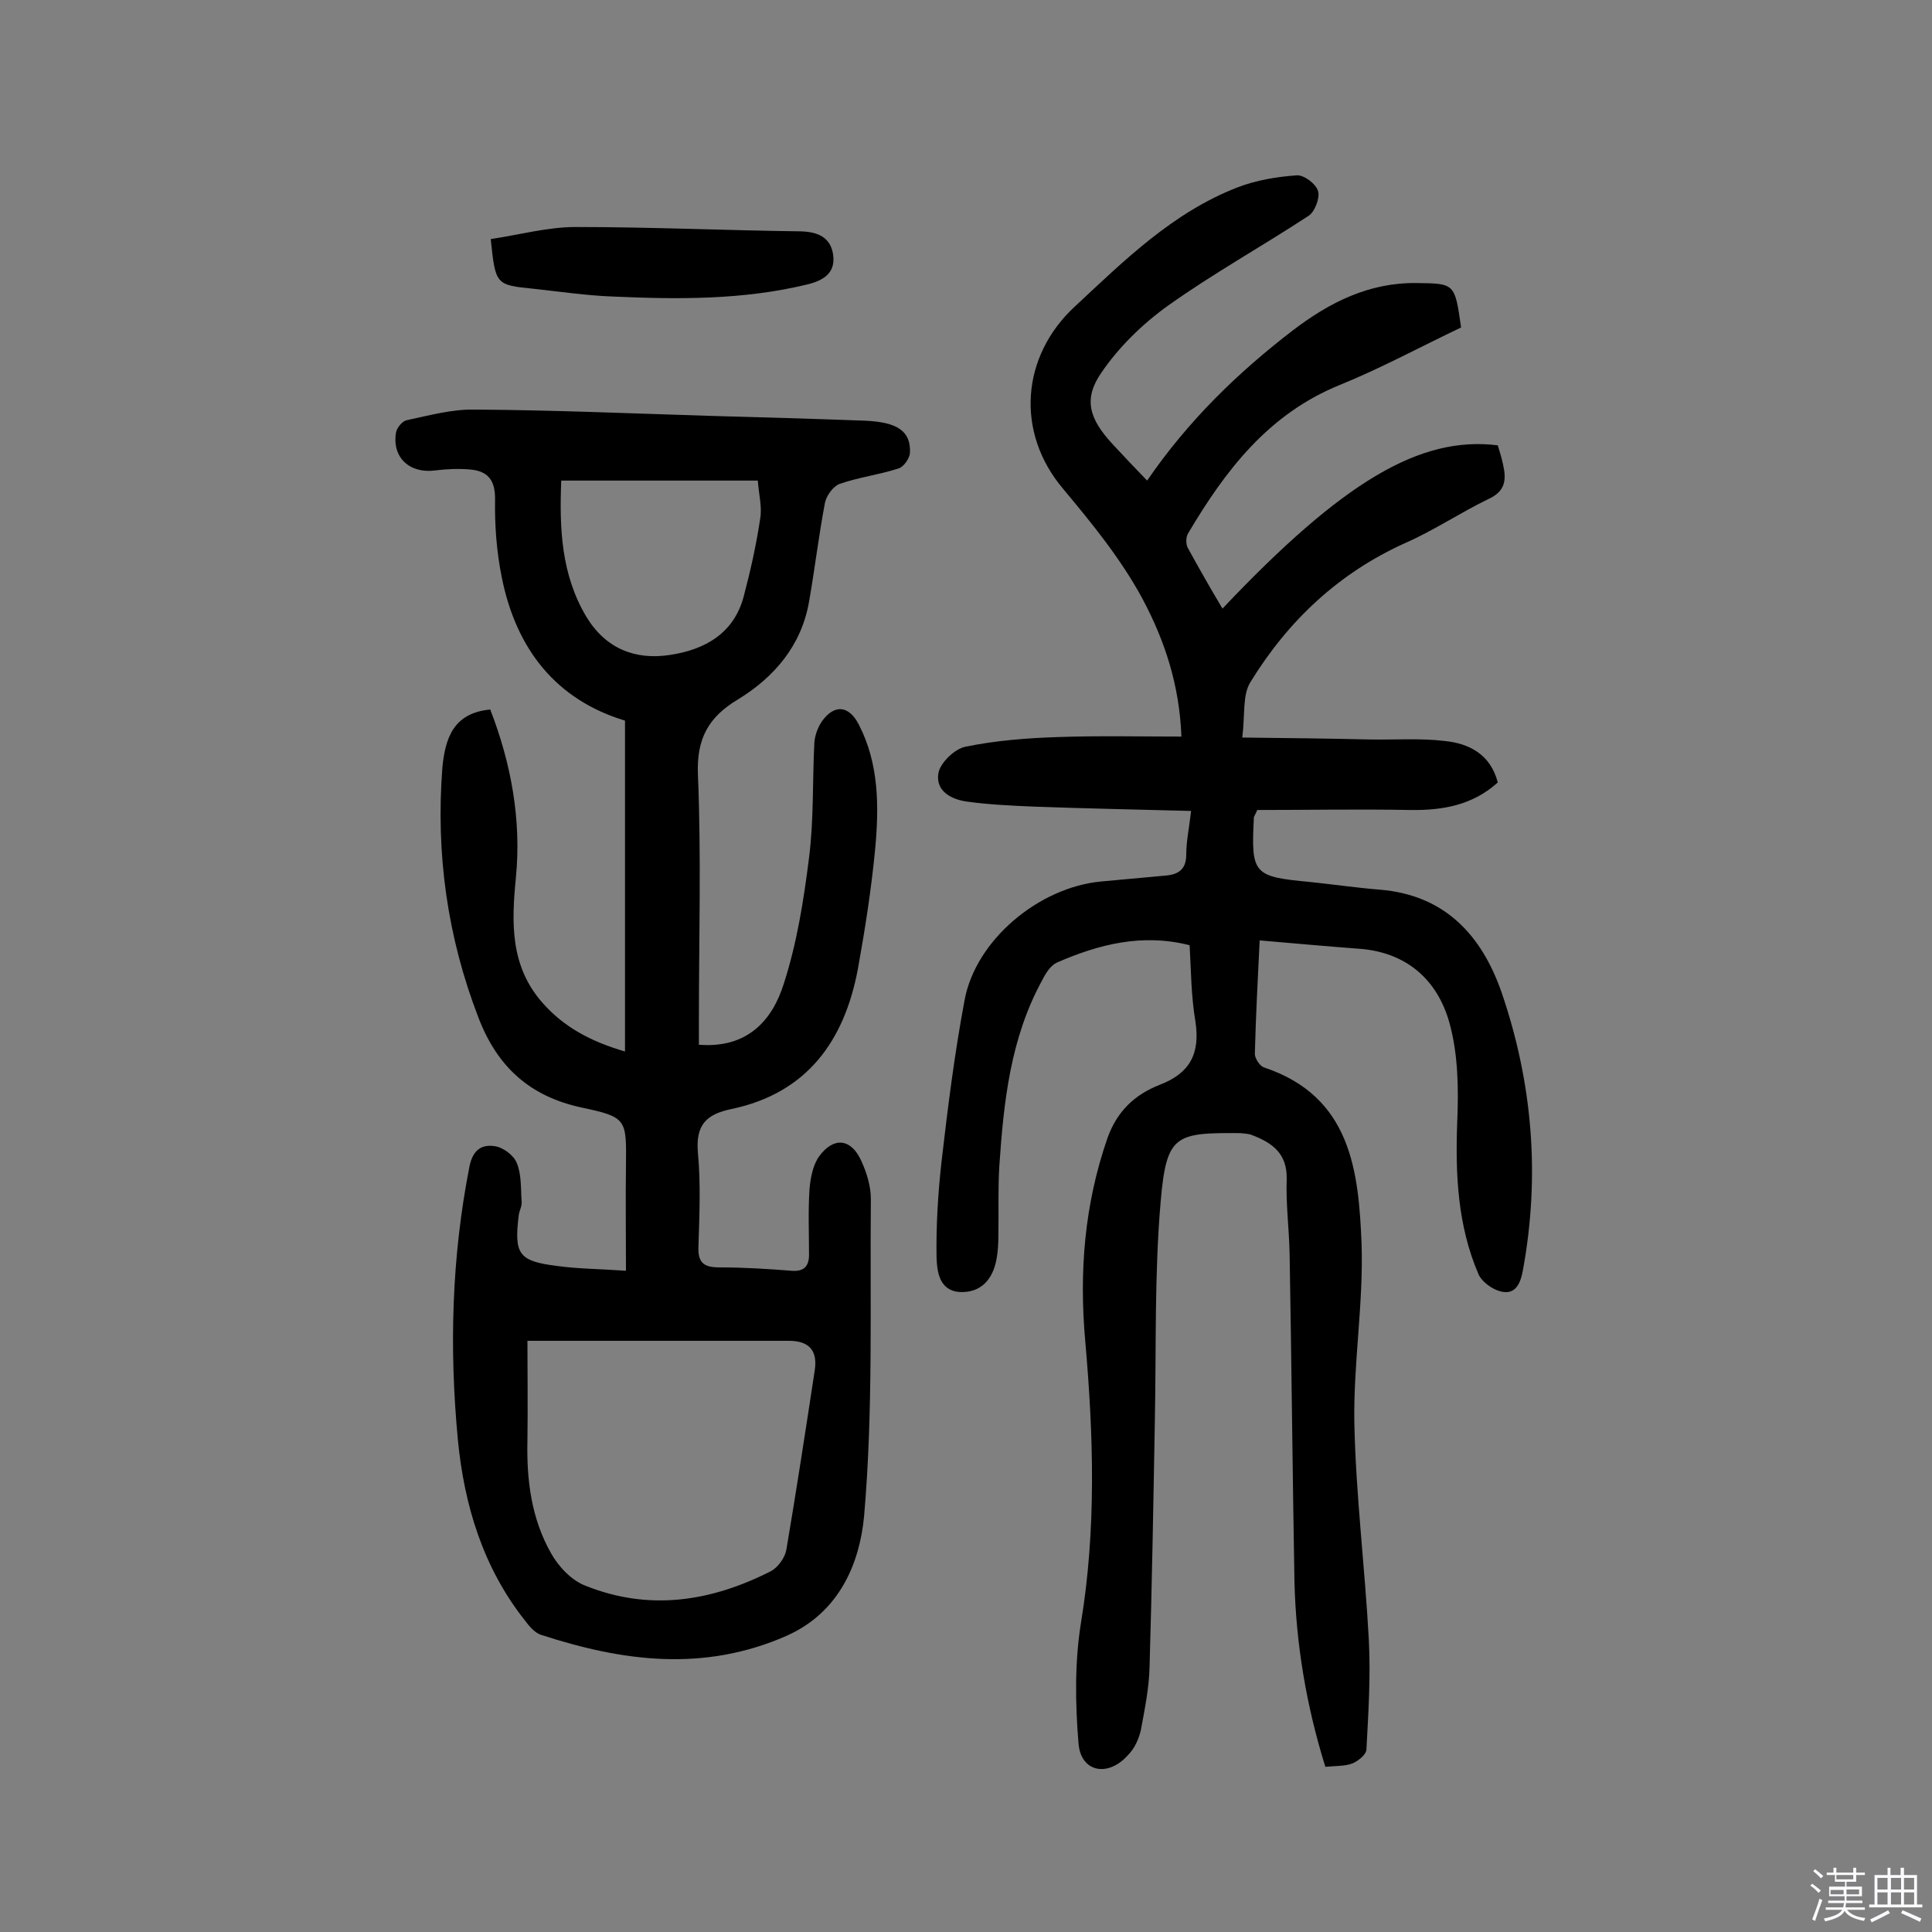 <svg enable-background="new 0 0 400 400" viewBox="0 0 400 400" xmlns="http://www.w3.org/2000/svg"><rect x="0" y="0" width="400" height="400" fill="#808080" stroke="none"/><path d="m374.8 390.4.4-.4c.7.5 1.3 1 1.8 1.4l-.5.5c-.5-.6-1.1-1.1-1.7-1.5zm1 7.3-.6-.3c.5-1.4 1.1-2.8 1.5-4.3.2.1.4.2.6.3-.5 1.3-1 2.8-1.5 4.3zm-.4-10.3.4-.4c.4.3 1 .8 1.7 1.4l-.5.5c-.4-.5-1-1-1.6-1.5zm2.5.3h1.7v-1h.6v1h3.5v-1h.6v1h1.8v.5h-1.8v1.4h-2v1h3.2v2h-3.2v.9h3.3v.5h-3.4c0 .3-.1.6-.1.9h4v.5h-3.7c.7.9 1.9 1.5 3.8 1.7-.1.2-.2.4-.3.6-2.1-.4-3.5-1.1-4-2.1-.4 1-1.8 1.7-4 2.2-.1-.2-.2-.4-.3-.6 2.1-.4 3.4-1 3.8-1.8h-3.4v-.5h3.6c.1-.3.1-.6.2-.9h-3.3v-.5h3.4c0-.3 0-.6 0-.9h-3.2v-2h3.3v-1h-2.1v-1.4h-1.7v-.5zm1.1 3.5v1h2.7c0-.3 0-.4 0-.4 0-.1 0-.2 0-.2 0-.1 0-.2 0-.3h-2.7zm1.2-3v.9h3.5v-.9zm4.7 3h-2.6v.6.4h2.6z" fill="#fbfafc"/><path d="m393.6 386.7h.6v1.5h2.7v6.1h1.1v.6h-11v-.6h1.1v-6.1h2.7v-1.5h.6v1.5h2.1v-1.5zm-2.7 8.8.4.6c-1.2.6-2.5 1.3-3.8 1.9-.1-.2-.2-.4-.3-.6 1.2-.6 2.5-1.2 3.7-1.9zm-2.2-6.7v2.4h2.1v-2.4zm0 3v2.5h2.1v-2.5zm2.8-3v2.4h2.1v-2.4zm0 3v2.5h2.1v-2.5zm6 6.1c-1.4-.7-2.7-1.3-3.9-1.8l.3-.6c1.5.6 2.7 1.2 3.9 1.7zm-1.2-9.1h-2.1v2.4h2.1zm-2.1 3v2.5h2.1v-2.5z" fill="#fbfafc"/><g fill="#010000"><path d="m246.3 195.7c-9.8-2.5-18.8-.2-27.5 3.6-1.3.6-2.3 2.2-3 3.6-6.6 12-8 25.2-8.9 38.5-.3 4.9-.1 9.7-.2 14.6 0 1.6-.1 3.2-.4 4.8-.8 4.2-3.3 6.9-7.6 6.7-4.3-.3-4.7-4.3-4.8-7.3-.1-6.5.3-13 1-19.4 1.3-11.3 2.7-22.5 4.8-33.7 2.3-12.5 15.4-23.4 28.3-24.6 4.4-.4 8.7-.8 13.1-1.2 2.8-.2 4.5-1.2 4.5-4.4 0-2.7.6-5.4 1-9-11-.3-21.8-.5-32.6-.9-4.5-.2-9.1-.4-13.5-1-3.5-.4-6.9-2.2-6.2-6 .4-2.1 3.4-5 5.6-5.4 6.3-1.3 12.8-1.8 19.2-2 8.4-.3 16.7-.1 25.5-.1-.4-10.6-3.4-19.8-8.1-28.6-4.5-8.3-10.4-15.5-16.4-22.7-9.9-11.7-8.7-27.5 2.5-37.8 10.2-9.5 20.2-19.4 33.6-24.6 3.9-1.5 8.1-2.2 12.3-2.5 1.5-.1 4 1.8 4.4 3.3.4 1.4-.7 4.3-2 5.1-9.6 6.3-19.7 11.9-29.1 18.6-5.3 3.8-10.2 8.6-13.8 13.9-3.8 5.5-2.4 9.6 2.3 14.7 2.3 2.5 4.6 4.9 7.2 7.6 8.5-12.4 18.8-22.4 30.3-31.2 7.5-5.7 15.6-9.8 25.4-9.7 8 .1 8 0 9.3 9.2-8.2 3.9-16.5 8.4-25.1 11.9-14.8 6-23.7 17.7-31.4 30.7-.5.8-.5 2.2-.1 3 2.3 4.2 4.7 8.4 7.2 12.6 24.9-26.3 40.9-35.8 57-33.8.4 1.3.8 2.6 1.1 4 .7 3.1.5 5.5-3 7.1-5.8 2.8-11.3 6.5-17.2 9.1-13.8 6.2-24.3 16.1-32.1 28.8-1.7 2.7-1.1 6.8-1.7 11.5 9.3.1 17.8.2 26.3.4 5.2.1 10.4-.3 15.5.3 5.2.5 9.6 2.8 11.1 8.6-5.2 4.7-11.4 5.8-18.1 5.7-10.7-.2-21.3 0-31.7 0-.4 1-.7 1.3-.7 1.6-.6 11.7-.1 12.2 11.6 13.3 4.8.5 9.6 1.2 14.5 1.6 13.5 1.1 21.1 9.5 25.2 21.3 6.4 18.7 8 37.9 4.4 57.5-.5 2.7-1.5 5.1-4.5 4.4-1.8-.4-4-2-4.7-3.6-4.3-10-4.8-20.6-4.4-31.4.3-6.9.2-14.1-1.6-20.6-2.5-9-9-14.8-19.1-15.4-6.6-.5-13.2-1.1-20.2-1.7-.4 8.1-.8 15.8-1 23.5 0 .9 1 2.5 1.9 2.8 18 6 19.6 21.4 20.2 36.6.4 12.3-1.7 24.6-1.5 36.9.3 15 2.2 30 3 45 .4 7.6-.1 15.2-.5 22.8-.1 1-1.7 2.3-2.9 2.8-1.6.6-3.5.5-5.6.7-3.9-12.5-6.1-25.4-6.4-38.5-.4-22.6-.6-45.1-1-67.7-.1-5.2-.8-10.4-.6-15.5.1-5.3-3-7.5-7.2-9.1-.7-.3-1.6-.3-2.4-.4-13.5-.1-15.3.3-16.5 14.2-1.3 15-.9 30.2-1.2 45.3-.3 17-.6 34.1-1.1 51.1-.1 4.3-1 8.7-1.8 13-.4 1.8-1.3 3.8-2.6 5.1-4.1 4.7-9.8 3.7-10.3-2.3-.7-8.3-.8-16.9.5-25 3.2-19.4 2.6-38.8.9-58.2-1.3-14.4-.2-28.4 4.6-42.2 2-5.6 5.7-9 10.8-11 6.3-2.4 8.4-6.5 7.4-13.1-.9-5.3-.9-10.5-1.2-15.8z"/><path d="m101.5 146.9c4.3 11.1 6.5 22.8 5.3 34.9-.9 9.2-1.2 18.2 5.5 25.8 4.4 5 9.9 8 17.1 10.1 0-23.1 0-45.5 0-68.5-14.2-4.3-22.5-14.7-25.5-29.6-1.1-5.4-1.5-10.9-1.4-16.4 0-4-1.7-5.7-5.2-6-2.4-.2-4.9-.1-7.2.2-5.3.7-9-2.7-8.1-7.9.2-1 1.3-2.3 2.2-2.5 4.7-1 9.4-2.3 14.1-2.2 16.2.1 32.4.8 48.7 1.3 10.7.3 21.4.6 32.1 1 6.8.3 9.5 2.2 9.3 6.7-.1 1.1-1.3 2.9-2.4 3.2-4 1.3-8.2 1.8-12.2 3.2-1.3.5-2.7 2.4-3 3.9-1.3 6.8-2.1 13.7-3.3 20.5-1.6 9.1-7.2 15.6-14.7 20.2-6.2 3.7-8.6 8.2-8.3 15.6.7 16.9.2 33.8.2 50.7v5.2c10 .8 15.2-5 17.6-12.7 2.7-8.4 4.1-17.2 5.2-26 1-7.8.7-15.8 1.1-23.8.1-1.5.7-3.2 1.6-4.5 2.6-3.6 5.6-3.2 7.6.7 4.2 8.1 4.2 17 3.4 25.7-.8 8.4-2.1 16.7-3.6 25-2.8 14.8-10.5 25.6-26.1 28.9-5.4 1.1-7.5 3.4-7 9.1.6 6.4.3 13 .1 19.5-.1 3.2 1.1 4.2 4.3 4.2 5 0 10 .3 15 .7 2.5.2 3.6-.9 3.6-3.3 0-4.5-.2-9.1.1-13.6.2-2.3.7-5 2-6.8 3-4.1 6.6-3.7 8.7.9 1.1 2.4 2 5.2 2 7.9-.2 21.9.5 43.9-1.4 65.7-.9 9.6-5 19.9-16.1 24.8-17.1 7.5-33.8 5.3-50.7-.2-1.4-.4-2.6-1.9-3.5-3.1-8.6-10.9-12.5-23.8-13.8-37.3-1.8-18.9-1.3-37.8 2.4-56.6.7-3.5 2.6-4.6 5.2-4.2 1.7.2 4 1.9 4.6 3.5 1 2.4.8 5.3 1 8 .1.9-.5 1.9-.6 2.8-1 8.1 0 9.5 7.9 10.5 4.3.6 8.7.6 14.3 1 0-7.4-.1-14.6 0-21.8.1-9.6.2-10-9.2-12-10.7-2.3-17.4-8.4-21.3-18.5-6.5-16.8-8.9-34.1-7.5-52 .6-6 2.3-11.2 9.9-11.9zm7.7 130.7c0 6.9.1 13.7 0 20.5-.2 8.3.8 16.3 4.9 23.5 1.5 2.7 4.2 5.6 7.1 6.7 13.2 5.3 26 3.3 38.4-3 1.5-.8 2.9-2.8 3.2-4.4 2.1-12.4 4-24.8 5.9-37.3.6-4.2-1.4-6-5.4-6-17.8 0-35.5 0-54.1 0zm7-178.1c-.4 9.9 0 19.5 5.2 28.2 4 6.6 10.1 9 17.3 7.9 7.3-1.1 13.3-4.5 15.3-12.2 1.4-5.3 2.6-10.7 3.4-16.1.4-2.4-.3-4.9-.5-7.8-13.8 0-27 0-40.7 0z"/><path d="m101.6 49.5c6-.9 11.8-2.5 17.6-2.5 15.5 0 31.1.7 46.6.9 3.5.1 6.2 1.2 6.7 4.9.5 3.8-2.1 5.3-5.4 6.1-13.2 3.2-26.6 3.1-40.1 2.5-5.5-.2-10.9-1-16.4-1.6-8-.8-8-.8-9-10.3z"/></g></svg>